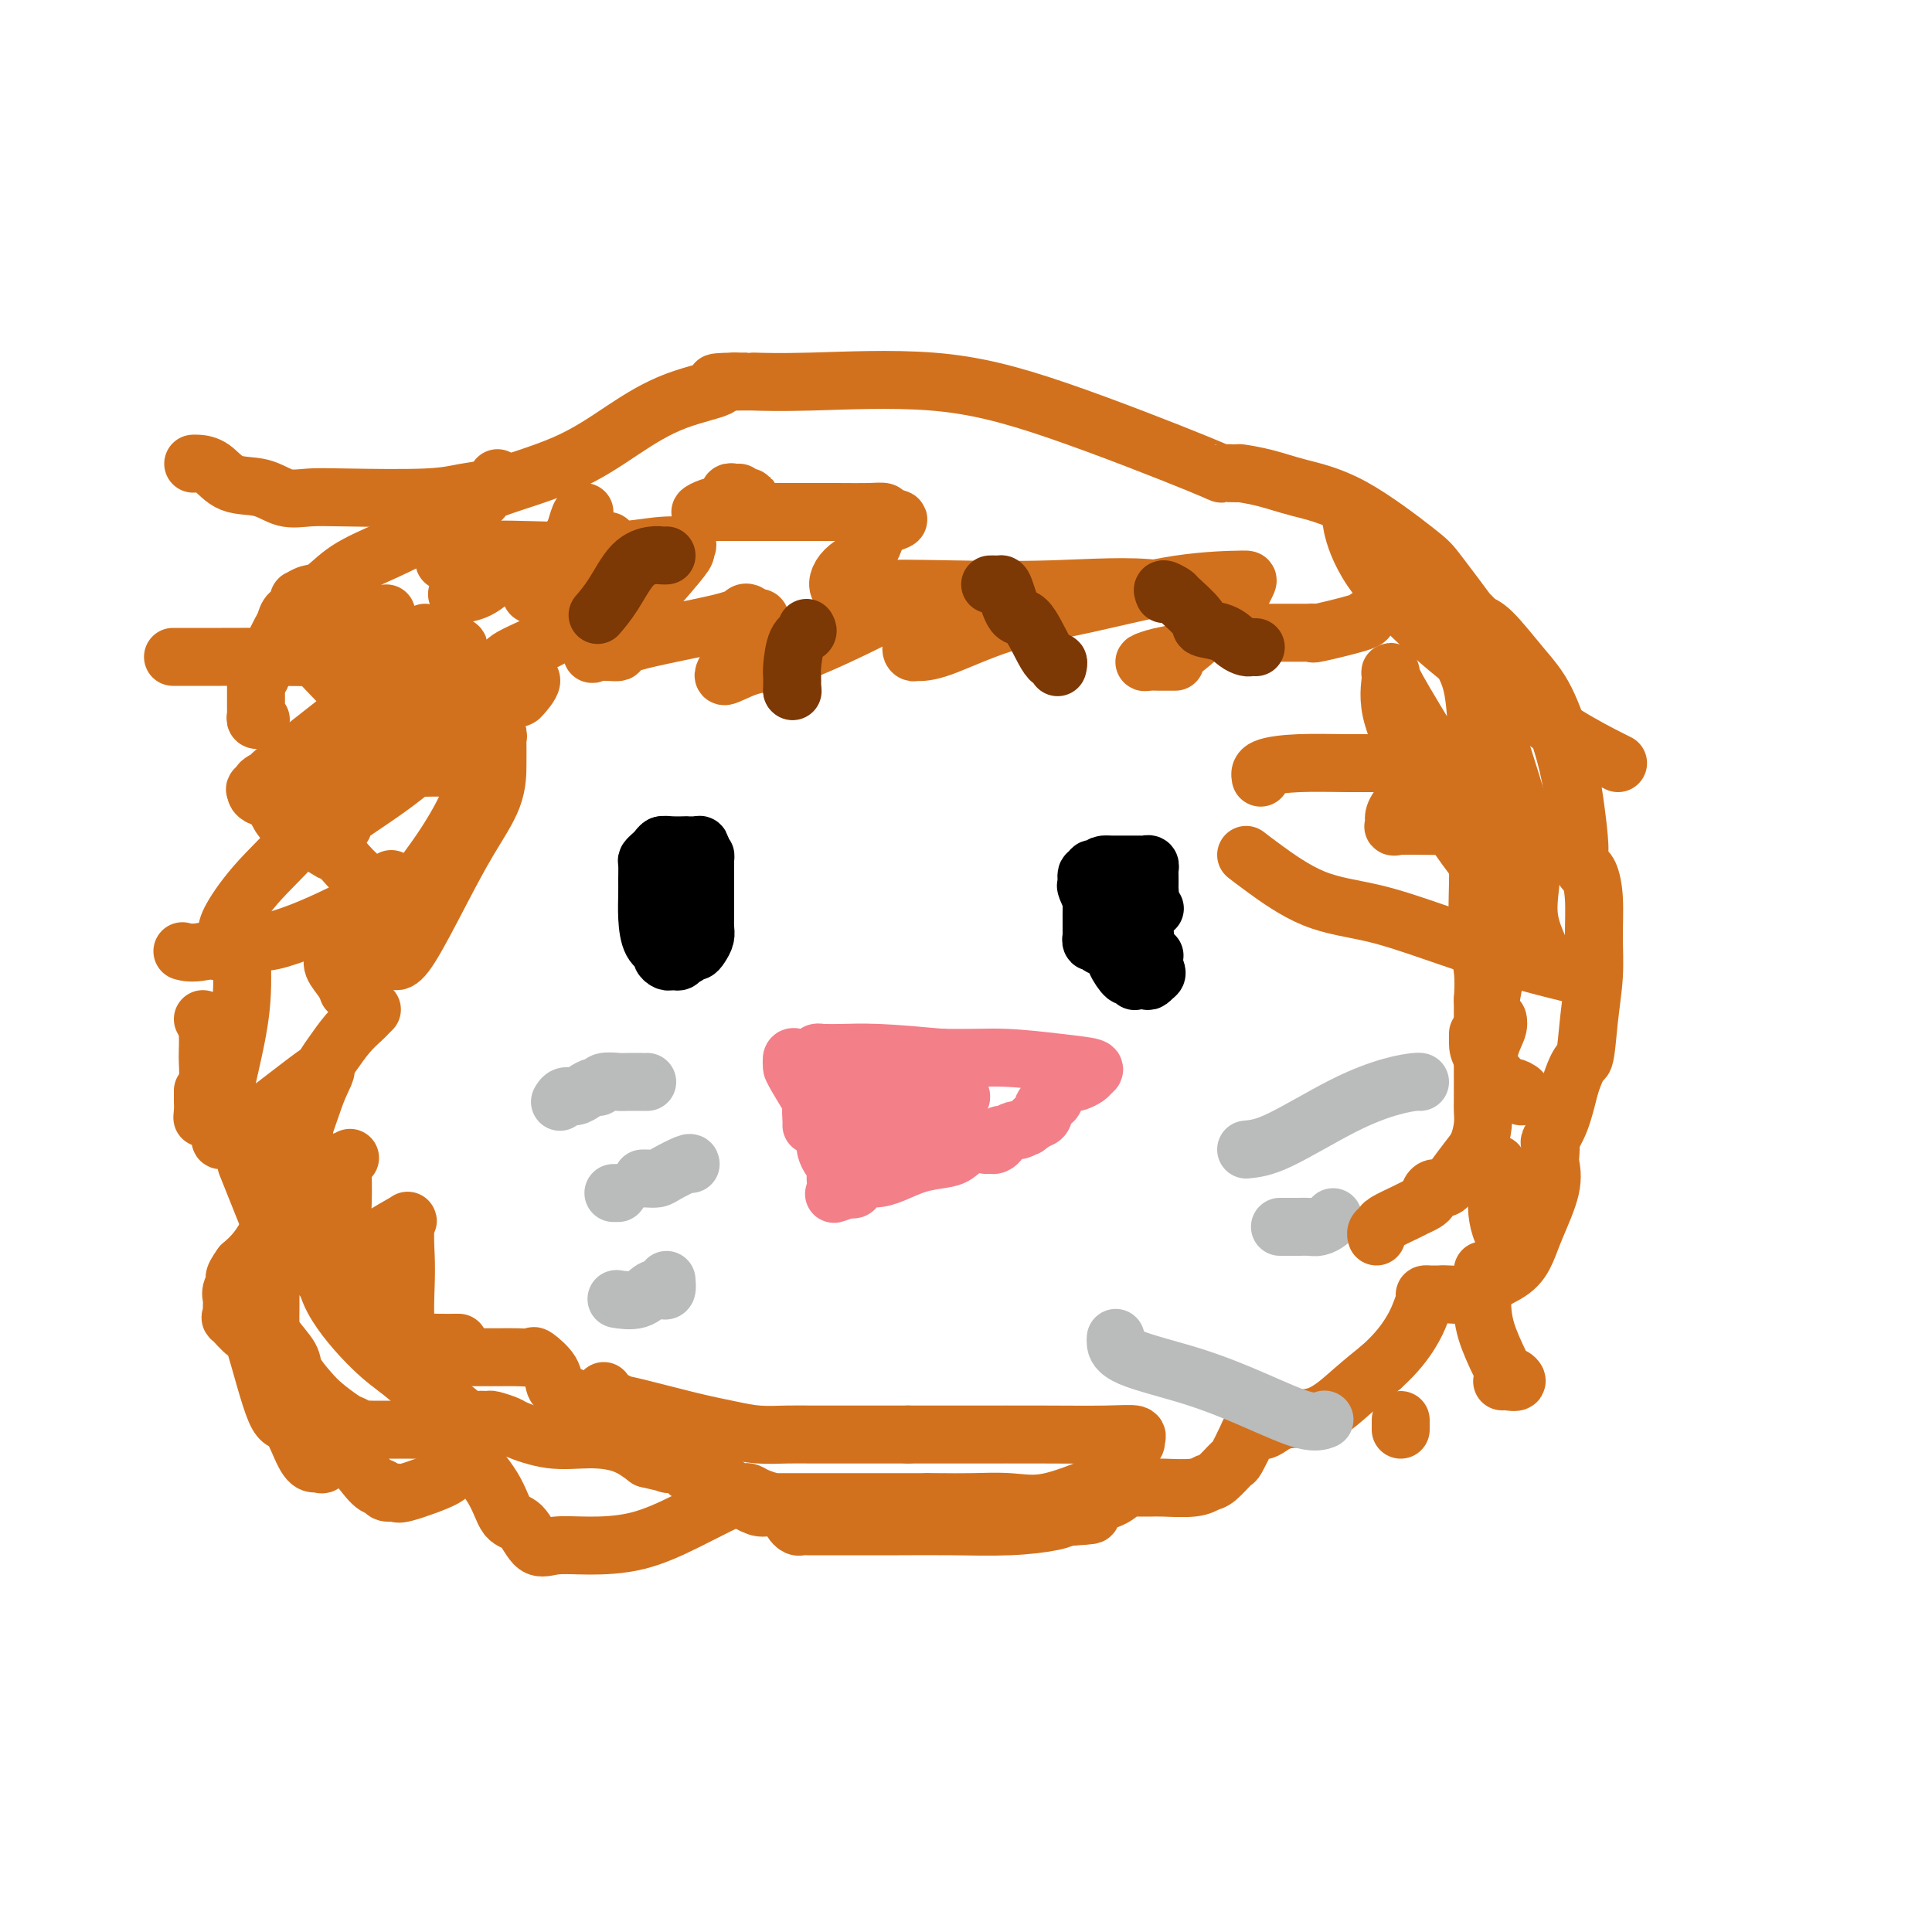 <svg viewBox='0 0 400 400' version='1.1' xmlns='http://www.w3.org/2000/svg' xmlns:xlink='http://www.w3.org/1999/xlink'><g fill='none' stroke='#D2711D' stroke-width='12' stroke-linecap='round' stroke-linejoin='round'><path d='M126,112c0.000,0.000 0.100,0.100 0.1,0.1'/><path d='M109,115c-0.417,0.000 -0.833,0.000 -1,0c-0.167,0.000 -0.083,0.000 0,0'/><path d='M104,118c-1.667,1.578 -3.333,3.156 -5,4c-1.667,0.844 -3.333,0.956 -4,1c-0.667,0.044 -0.333,0.022 0,0'/><path d='M80,127c-1.660,0.137 -3.321,0.274 -5,1c-1.679,0.726 -3.377,2.041 -5,3c-1.623,0.959 -3.169,1.560 -4,2c-0.831,0.440 -0.945,0.717 -1,1c-0.055,0.283 -0.049,0.570 0,1c0.049,0.430 0.143,1.002 0,1c-0.143,-0.002 -0.522,-0.578 1,1c1.522,1.578 4.945,5.311 7,7c2.055,1.689 2.741,1.335 4,2c1.259,0.665 3.090,2.349 4,3c0.910,0.651 0.898,0.269 1,0c0.102,-0.269 0.316,-0.426 0,0c-0.316,0.426 -1.162,1.437 -2,2c-0.838,0.563 -1.667,0.680 -3,1c-1.333,0.320 -3.170,0.842 -6,2c-2.830,1.158 -6.653,2.951 -9,4c-2.347,1.049 -3.217,1.353 -4,2c-0.783,0.647 -1.480,1.636 -2,2c-0.520,0.364 -0.863,0.104 -1,0c-0.137,-0.104 -0.069,-0.052 0,0'/><path d='M55,162c-4.144,2.213 -1.506,1.245 0,2c1.506,0.755 1.878,3.233 3,5c1.122,1.767 2.994,2.822 5,4c2.006,1.178 4.144,2.479 5,3c0.856,0.521 0.428,0.260 0,0'/><path d='M71,178c1.267,1.449 2.535,2.898 4,4c1.465,1.102 3.128,1.857 4,2c0.872,0.143 0.955,-0.324 1,0c0.045,0.324 0.054,1.441 0,2c-0.054,0.559 -0.170,0.559 0,1c0.170,0.441 0.626,1.323 0,2c-0.626,0.677 -2.335,1.151 -4,2c-1.665,0.849 -3.285,2.075 -4,3c-0.715,0.925 -0.525,1.550 -1,2c-0.475,0.450 -1.616,0.727 -2,1c-0.384,0.273 -0.012,0.543 0,1c0.012,0.457 -0.337,1.102 0,2c0.337,0.898 1.360,2.049 2,3c0.640,0.951 0.897,1.700 1,2c0.103,0.300 0.051,0.150 0,0'/><path d='M77,209c-0.378,0.371 -0.756,0.741 -1,1c-0.244,0.259 -0.354,0.406 -1,1c-0.646,0.594 -1.830,1.635 -3,3c-1.170,1.365 -2.328,3.053 -3,4c-0.672,0.947 -0.860,1.153 -2,3c-1.140,1.847 -3.233,5.333 -4,7c-0.767,1.667 -0.206,1.513 0,2c0.206,0.487 0.059,1.615 0,3c-0.059,1.385 -0.030,3.026 0,4c0.030,0.974 0.060,1.279 0,2c-0.060,0.721 -0.211,1.856 0,3c0.211,1.144 0.783,2.297 1,3c0.217,0.703 0.077,0.958 0,1c-0.077,0.042 -0.093,-0.127 -1,0c-0.907,0.127 -2.707,0.549 -4,2c-1.293,1.451 -2.079,3.929 -3,6c-0.921,2.071 -1.977,3.735 -3,5c-1.023,1.265 -2.011,2.133 -3,3'/><path d='M50,262c-2.331,3.214 -1.160,2.750 -1,3c0.160,0.250 -0.692,1.212 -1,2c-0.308,0.788 -0.072,1.400 0,2c0.072,0.600 -0.019,1.189 0,2c0.019,0.811 0.147,1.844 0,2c-0.147,0.156 -0.570,-0.566 0,0c0.570,0.566 2.134,2.421 3,3c0.866,0.579 1.034,-0.118 2,3c0.966,3.118 2.731,10.050 4,13c1.269,2.950 2.042,1.917 3,3c0.958,1.083 2.102,4.283 3,6c0.898,1.717 1.550,1.950 2,2c0.450,0.050 0.698,-0.085 1,0c0.302,0.085 0.658,0.390 1,0c0.342,-0.390 0.669,-1.476 1,-2c0.331,-0.524 0.666,-0.487 1,-1c0.334,-0.513 0.667,-1.575 1,-2c0.333,-0.425 0.667,-0.212 1,0'/><path d='M71,298c1.151,-0.364 1.028,1.227 1,2c-0.028,0.773 0.039,0.728 1,2c0.961,1.272 2.817,3.860 4,5c1.183,1.140 1.692,0.831 2,1c0.308,0.169 0.416,0.814 1,1c0.584,0.186 1.645,-0.089 2,0c0.355,0.089 0.005,0.541 2,0c1.995,-0.541 6.334,-2.076 8,-3c1.666,-0.924 0.659,-1.236 1,-2c0.341,-0.764 2.030,-1.980 3,-3c0.970,-1.020 1.222,-1.843 1,-2c-0.222,-0.157 -0.916,0.351 0,2c0.916,1.649 3.443,4.438 5,7c1.557,2.562 2.145,4.897 3,6c0.855,1.103 1.978,0.974 3,2c1.022,1.026 1.943,3.206 3,4c1.057,0.794 2.251,0.202 4,0c1.749,-0.202 4.054,-0.016 7,0c2.946,0.016 6.535,-0.140 10,-1c3.465,-0.860 6.808,-2.424 10,-4c3.192,-1.576 6.234,-3.166 8,-4c1.766,-0.834 2.257,-0.914 3,-1c0.743,-0.086 1.739,-0.177 2,0c0.261,0.177 -0.211,0.622 0,1c0.211,0.378 1.106,0.689 2,1'/><path d='M157,312c0.979,0.309 1.425,0.081 2,0c0.575,-0.081 1.279,-0.015 2,0c0.721,0.015 1.460,-0.021 2,0c0.540,0.021 0.880,0.101 1,0c0.120,-0.101 0.021,-0.381 0,0c-0.021,0.381 0.035,1.423 0,2c-0.035,0.577 -0.162,0.691 0,1c0.162,0.309 0.612,0.815 1,1c0.388,0.185 0.715,0.050 1,0c0.285,-0.050 0.529,-0.013 1,0c0.471,0.013 1.170,0.003 1,0c-0.170,-0.003 -1.207,-0.000 0,0c1.207,0.000 4.659,-0.003 8,0c3.341,0.003 6.573,0.011 10,0c3.427,-0.011 7.051,-0.042 11,0c3.949,0.042 8.223,0.155 12,0c3.777,-0.155 7.055,-0.580 9,-1c1.945,-0.420 2.556,-0.834 3,-1c0.444,-0.166 0.722,-0.083 1,0'/><path d='M222,314c8.202,-0.443 1.207,-0.549 0,-1c-1.207,-0.451 3.373,-1.245 6,-2c2.627,-0.755 3.302,-1.470 4,-2c0.698,-0.530 1.419,-0.874 2,-1c0.581,-0.126 1.023,-0.033 1,0c-0.023,0.033 -0.511,0.005 0,0c0.511,-0.005 2.022,0.012 3,0c0.978,-0.012 1.421,-0.053 3,0c1.579,0.053 4.292,0.200 6,0c1.708,-0.200 2.412,-0.746 3,-1c0.588,-0.254 1.061,-0.215 2,-1c0.939,-0.785 2.345,-2.393 3,-3c0.655,-0.607 0.559,-0.213 1,-1c0.441,-0.787 1.420,-2.754 2,-4c0.580,-1.246 0.761,-1.770 1,-2c0.239,-0.230 0.537,-0.168 1,0c0.463,0.168 1.091,0.440 2,0c0.909,-0.440 2.099,-1.592 4,-2c1.901,-0.408 4.512,-0.071 7,-1c2.488,-0.929 4.854,-3.122 7,-5c2.146,-1.878 4.073,-3.439 6,-5'/><path d='M286,283c3.266,-2.934 4.931,-5.270 6,-7c1.069,-1.730 1.543,-2.856 2,-4c0.457,-1.144 0.896,-2.306 1,-3c0.104,-0.694 -0.128,-0.918 0,-1c0.128,-0.082 0.616,-0.020 1,0c0.384,0.020 0.663,0.000 1,0c0.337,-0.000 0.734,0.020 1,0c0.266,-0.020 0.403,-0.080 2,0c1.597,0.080 4.653,0.300 6,0c1.347,-0.300 0.985,-1.121 2,-2c1.015,-0.879 3.407,-1.814 5,-3c1.593,-1.186 2.388,-2.621 3,-4c0.612,-1.379 1.040,-2.702 2,-5c0.960,-2.298 2.452,-5.569 3,-8c0.548,-2.431 0.153,-4.020 0,-5c-0.153,-0.980 -0.063,-1.351 0,-2c0.063,-0.649 0.099,-1.576 0,-2c-0.099,-0.424 -0.334,-0.345 0,-1c0.334,-0.655 1.238,-2.044 2,-4c0.762,-1.956 1.381,-4.478 2,-7'/><path d='M325,225c2.028,-6.253 2.597,-4.884 3,-6c0.403,-1.116 0.641,-4.716 1,-8c0.359,-3.284 0.838,-6.254 1,-9c0.162,-2.746 0.006,-5.270 0,-8c-0.006,-2.730 0.138,-5.666 0,-8c-0.138,-2.334 -0.558,-4.066 -1,-5c-0.442,-0.934 -0.906,-1.072 -1,-1c-0.094,0.072 0.180,0.353 0,0c-0.180,-0.353 -0.816,-1.339 -1,-2c-0.184,-0.661 0.085,-0.999 0,-3c-0.085,-2.001 -0.522,-5.667 -1,-9c-0.478,-3.333 -0.996,-6.332 -2,-10c-1.004,-3.668 -2.493,-8.005 -4,-11c-1.507,-2.995 -3.033,-4.648 -5,-7c-1.967,-2.352 -4.376,-5.402 -6,-7c-1.624,-1.598 -2.464,-1.742 -3,-2c-0.536,-0.258 -0.768,-0.629 -1,-1'/><path d='M305,128c-2.219,-2.417 -0.265,0.040 -1,-1c-0.735,-1.040 -4.158,-5.578 -6,-8c-1.842,-2.422 -2.102,-2.730 -5,-5c-2.898,-2.270 -8.433,-6.503 -13,-9c-4.567,-2.497 -8.164,-3.258 -11,-4c-2.836,-0.742 -4.909,-1.465 -7,-2c-2.091,-0.535 -4.201,-0.883 -5,-1c-0.799,-0.117 -0.288,-0.004 -1,0c-0.712,0.004 -2.646,-0.100 -3,0c-0.354,0.100 0.874,0.405 -5,-2c-5.874,-2.405 -18.850,-7.520 -29,-11c-10.150,-3.480 -17.474,-5.325 -26,-6c-8.526,-0.675 -18.254,-0.181 -25,0c-6.746,0.181 -10.508,0.049 -12,0c-1.492,-0.049 -0.712,-0.014 -1,0c-0.288,0.014 -1.644,0.007 -3,0'/><path d='M152,79c-6.618,0.117 -2.663,0.409 -3,1c-0.337,0.591 -4.965,1.482 -9,3c-4.035,1.518 -7.476,3.663 -11,6c-3.524,2.337 -7.129,4.864 -12,7c-4.871,2.136 -11.006,3.879 -14,5c-2.994,1.121 -2.845,1.621 -3,2c-0.155,0.379 -0.614,0.638 -1,1c-0.386,0.362 -0.698,0.827 -1,1c-0.302,0.173 -0.594,0.055 -1,0c-0.406,-0.055 -0.926,-0.046 -1,0c-0.074,0.046 0.297,0.128 -1,1c-1.297,0.872 -4.262,2.534 -7,4c-2.738,1.466 -5.249,2.737 -8,4c-2.751,1.263 -5.742,2.520 -8,4c-2.258,1.480 -3.782,3.184 -5,4c-1.218,0.816 -2.128,0.744 -3,1c-0.872,0.256 -1.704,0.841 -2,1c-0.296,0.159 -0.054,-0.109 0,0c0.054,0.109 -0.080,0.596 0,1c0.080,0.404 0.373,0.725 0,1c-0.373,0.275 -1.413,0.503 -2,1c-0.587,0.497 -0.721,1.263 -1,2c-0.279,0.737 -0.704,1.445 -1,2c-0.296,0.555 -0.464,0.957 -1,2c-0.536,1.043 -1.439,2.727 -2,4c-0.561,1.273 -0.781,2.137 -1,3'/><path d='M54,140c-1.155,2.190 -1.041,1.164 -1,1c0.041,-0.164 0.011,0.533 0,1c-0.011,0.467 -0.003,0.702 0,1c0.003,0.298 0.001,0.657 0,1c-0.001,0.343 -0.001,0.670 0,1c0.001,0.330 0.004,0.663 0,1c-0.004,0.337 -0.015,0.679 0,1c0.015,0.321 0.056,0.622 0,1c-0.056,0.378 -0.207,0.832 0,1c0.207,0.168 0.774,0.048 1,0c0.226,-0.048 0.113,-0.024 0,0'/></g>
<g fill='none' stroke='#000000' stroke-width='12' stroke-linecap='round' stroke-linejoin='round'><path d='M137,175c-0.016,0.778 -0.033,1.556 0,2c0.033,0.444 0.114,0.553 0,1c-0.114,0.447 -0.424,1.230 0,2c0.424,0.770 1.581,1.527 2,2c0.419,0.473 0.101,0.663 0,1c-0.101,0.337 0.015,0.822 0,1c-0.015,0.178 -0.163,0.048 0,0c0.163,-0.048 0.635,-0.013 1,0c0.365,0.013 0.624,0.003 1,0c0.376,-0.003 0.870,0.001 1,0c0.130,-0.001 -0.105,-0.006 0,0c0.105,0.006 0.550,0.024 1,0c0.450,-0.024 0.904,-0.089 1,0c0.096,0.089 -0.166,0.332 0,0c0.166,-0.332 0.762,-1.238 1,-2c0.238,-0.762 0.119,-1.381 0,-2'/><path d='M145,180c0.621,-1.254 0.172,-2.389 0,-3c-0.172,-0.611 -0.068,-0.700 0,-1c0.068,-0.300 0.100,-0.812 0,-1c-0.100,-0.188 -0.331,-0.051 -1,0c-0.669,0.051 -1.776,0.017 -2,0c-0.224,-0.017 0.435,-0.016 0,0c-0.435,0.016 -1.963,0.046 -3,0c-1.037,-0.046 -1.584,-0.169 -2,0c-0.416,0.169 -0.700,0.629 -1,1c-0.300,0.371 -0.616,0.653 -1,1c-0.384,0.347 -0.835,0.759 -1,1c-0.165,0.241 -0.042,0.313 0,1c0.042,0.687 0.005,1.991 0,3c-0.005,1.009 0.022,1.723 0,3c-0.022,1.277 -0.094,3.116 0,5c0.094,1.884 0.354,3.811 1,5c0.646,1.189 1.679,1.639 2,2c0.321,0.361 -0.069,0.633 0,1c0.069,0.367 0.595,0.830 1,1c0.405,0.170 0.687,0.049 1,0c0.313,-0.049 0.656,-0.024 1,0'/><path d='M140,199c0.952,0.375 0.832,-0.686 1,-1c0.168,-0.314 0.623,0.120 1,0c0.377,-0.120 0.675,-0.794 1,-1c0.325,-0.206 0.675,0.055 1,0c0.325,-0.055 0.623,-0.428 1,-1c0.377,-0.572 0.833,-1.344 1,-2c0.167,-0.656 0.045,-1.198 0,-2c-0.045,-0.802 -0.011,-1.865 0,-3c0.011,-1.135 0.001,-2.343 0,-4c-0.001,-1.657 0.008,-3.764 0,-5c-0.008,-1.236 -0.031,-1.601 0,-2c0.031,-0.399 0.117,-0.832 0,-1c-0.117,-0.168 -0.438,-0.072 -1,0c-0.562,0.072 -1.365,0.121 -2,0c-0.635,-0.121 -1.102,-0.411 -2,0c-0.898,0.411 -2.227,1.522 -3,2c-0.773,0.478 -0.991,0.324 -1,1c-0.009,0.676 0.190,2.182 0,3c-0.190,0.818 -0.769,0.948 -1,1c-0.231,0.052 -0.116,0.026 0,0'/><path d='M235,183c0.203,-0.422 0.407,-0.845 0,-1c-0.407,-0.155 -1.423,-0.043 -2,0c-0.577,0.043 -0.714,0.015 -1,0c-0.286,-0.015 -0.722,-0.019 -1,0c-0.278,0.019 -0.399,0.062 -1,0c-0.601,-0.062 -1.681,-0.228 -2,0c-0.319,0.228 0.125,0.850 0,1c-0.125,0.150 -0.818,-0.173 -1,0c-0.182,0.173 0.147,0.842 0,1c-0.147,0.158 -0.772,-0.195 -1,0c-0.228,0.195 -0.061,0.939 0,2c0.061,1.061 0.016,2.439 0,3c-0.016,0.561 -0.004,0.305 0,1c0.004,0.695 0.001,2.341 0,3c-0.001,0.659 -0.001,0.329 0,0'/><path d='M226,193c0.015,1.553 0.053,0.937 0,1c-0.053,0.063 -0.197,0.805 0,1c0.197,0.195 0.734,-0.158 1,0c0.266,0.158 0.261,0.827 1,1c0.739,0.173 2.223,-0.150 3,0c0.777,0.150 0.847,0.772 1,1c0.153,0.228 0.387,0.061 1,0c0.613,-0.061 1.604,-0.018 2,0c0.396,0.018 0.198,0.009 0,0'/><path d='M235,197c0.312,-0.348 0.623,-0.695 1,-1c0.377,-0.305 0.819,-0.567 1,-1c0.181,-0.433 0.101,-1.038 0,-2c-0.101,-0.962 -0.223,-2.283 0,-3c0.223,-0.717 0.792,-0.832 1,-2c0.208,-1.168 0.057,-3.388 0,-4c-0.057,-0.612 -0.018,0.386 0,0c0.018,-0.386 0.017,-2.156 0,-3c-0.017,-0.844 -0.050,-0.762 0,-1c0.050,-0.238 0.184,-0.796 0,-1c-0.184,-0.204 -0.684,-0.055 -1,0c-0.316,0.055 -0.448,0.015 -1,0c-0.552,-0.015 -1.524,-0.004 -2,0c-0.476,0.004 -0.456,0.001 -1,0c-0.544,-0.001 -1.651,-0.000 -2,0c-0.349,0.000 0.060,0.000 0,0c-0.060,-0.000 -0.589,-0.000 -1,0c-0.411,0.000 -0.706,0.000 -1,0'/><path d='M229,179c-1.576,-0.088 -1.015,0.692 -1,1c0.015,0.308 -0.517,0.143 -1,0c-0.483,-0.143 -0.916,-0.263 -1,0c-0.084,0.263 0.181,0.909 0,1c-0.181,0.091 -0.807,-0.373 -1,0c-0.193,0.373 0.046,1.584 0,2c-0.046,0.416 -0.378,0.039 0,1c0.378,0.961 1.467,3.260 2,5c0.533,1.740 0.510,2.920 1,4c0.490,1.080 1.495,2.058 2,3c0.505,0.942 0.512,1.846 1,3c0.488,1.154 1.458,2.558 2,3c0.542,0.442 0.656,-0.077 1,0c0.344,0.077 0.919,0.749 1,1c0.081,0.251 -0.332,0.081 0,0c0.332,-0.081 1.409,-0.073 2,0c0.591,0.073 0.698,0.212 1,0c0.302,-0.212 0.801,-0.775 1,-1c0.199,-0.225 0.100,-0.113 0,0'/><path d='M239,202c0.929,-0.333 0.250,-1.167 0,-2c-0.250,-0.833 -0.071,-1.667 0,-2c0.071,-0.333 0.036,-0.167 0,0'/><path d='M239,188c0.000,0.000 0.100,0.100 0.1,0.1'/></g>
<g fill='none' stroke='#F37F89' stroke-width='12' stroke-linecap='round' stroke-linejoin='round'><path d='M168,233c0.022,-0.077 0.044,-0.154 0,-1c-0.044,-0.846 -0.156,-2.462 0,-3c0.156,-0.538 0.578,0.000 0,-1c-0.578,-1.000 -2.156,-3.538 -3,-5c-0.844,-1.462 -0.956,-1.846 -1,-2c-0.044,-0.154 -0.022,-0.077 0,0'/><path d='M164,221c-0.089,-0.845 -0.177,-1.691 0,-2c0.177,-0.309 0.621,-0.082 1,0c0.379,0.082 0.693,0.018 1,0c0.307,-0.018 0.607,0.009 1,0c0.393,-0.009 0.878,-0.055 1,0c0.122,0.055 -0.119,0.211 0,0c0.119,-0.211 0.598,-0.789 1,-1c0.402,-0.211 0.726,-0.054 1,0c0.274,0.054 0.496,0.004 1,0c0.504,-0.004 1.290,0.037 3,0c1.710,-0.037 4.346,-0.154 8,0c3.654,0.154 8.327,0.577 13,1'/><path d='M195,219c6.412,0.107 9.443,-0.126 13,0c3.557,0.126 7.640,0.612 11,1c3.360,0.388 5.997,0.679 7,1c1.003,0.321 0.371,0.674 0,1c-0.371,0.326 -0.481,0.627 -1,1c-0.519,0.373 -1.449,0.820 -2,1c-0.551,0.180 -0.725,0.095 -1,0c-0.275,-0.095 -0.652,-0.198 -1,0c-0.348,0.198 -0.666,0.698 -1,1c-0.334,0.302 -0.682,0.405 -1,1c-0.318,0.595 -0.606,1.683 -1,2c-0.394,0.317 -0.896,-0.136 -1,0c-0.104,0.136 0.189,0.861 0,1c-0.189,0.139 -0.858,-0.309 -1,0c-0.142,0.309 0.245,1.374 0,2c-0.245,0.626 -1.123,0.813 -2,1'/><path d='M214,232c-2.113,1.946 -1.397,1.310 -1,1c0.397,-0.310 0.475,-0.293 0,0c-0.475,0.293 -1.504,0.862 -2,1c-0.496,0.138 -0.458,-0.157 -1,0c-0.542,0.157 -1.665,0.764 -2,1c-0.335,0.236 0.118,0.102 0,0c-0.118,-0.102 -0.807,-0.171 -1,0c-0.193,0.171 0.108,0.582 0,1c-0.108,0.418 -0.626,0.842 -1,1c-0.374,0.158 -0.603,0.049 -1,0c-0.397,-0.049 -0.961,-0.038 -1,0c-0.039,0.038 0.448,0.103 0,0c-0.448,-0.103 -1.831,-0.375 -3,0c-1.169,0.375 -2.126,1.397 -3,2c-0.874,0.603 -1.667,0.786 -3,1c-1.333,0.214 -3.208,0.457 -5,1c-1.792,0.543 -3.502,1.386 -5,2c-1.498,0.614 -2.783,1.000 -4,1c-1.217,0.000 -2.366,-0.385 -3,0c-0.634,0.385 -0.753,1.538 -1,2c-0.247,0.462 -0.624,0.231 -1,0'/><path d='M176,246c-6.062,2.223 -2.215,0.779 -1,0c1.215,-0.779 -0.200,-0.895 -1,-1c-0.800,-0.105 -0.985,-0.199 -1,-1c-0.015,-0.801 0.140,-2.309 0,-3c-0.140,-0.691 -0.573,-0.567 -1,-1c-0.427,-0.433 -0.846,-1.425 -1,-2c-0.154,-0.575 -0.041,-0.733 0,-1c0.041,-0.267 0.011,-0.645 0,-1c-0.011,-0.355 -0.003,-0.689 0,-1c0.003,-0.311 0.000,-0.599 0,-1c-0.000,-0.401 0.002,-0.916 0,-1c-0.002,-0.084 -0.007,0.262 0,0c0.007,-0.262 0.028,-1.132 0,-2c-0.028,-0.868 -0.104,-1.735 0,-2c0.104,-0.265 0.390,0.073 1,0c0.610,-0.073 1.546,-0.555 2,-1c0.454,-0.445 0.425,-0.851 1,-1c0.575,-0.149 1.752,-0.040 2,0c0.248,0.040 -0.433,0.011 0,0c0.433,-0.011 1.981,-0.003 3,0c1.019,0.003 1.510,0.002 2,0'/><path d='M182,227c2.366,-0.619 2.782,-0.166 3,0c0.218,0.166 0.239,0.044 1,0c0.761,-0.044 2.263,-0.012 3,0c0.737,0.012 0.708,0.003 1,0c0.292,-0.003 0.903,-0.001 1,0c0.097,0.001 -0.322,0.000 0,0c0.322,-0.000 1.385,-0.000 2,0c0.615,0.000 0.781,0.000 1,0c0.219,-0.000 0.491,-0.000 1,0c0.509,0.000 1.254,0.000 2,0'/><path d='M197,227c2.474,0.016 1.157,0.057 1,0c-0.157,-0.057 0.844,-0.211 1,0c0.156,0.211 -0.532,0.789 -1,1c-0.468,0.211 -0.716,0.056 -1,0c-0.284,-0.056 -0.605,-0.012 -1,0c-0.395,0.012 -0.866,-0.008 -1,0c-0.134,0.008 0.067,0.043 0,0c-0.067,-0.043 -0.403,-0.166 -1,0c-0.597,0.166 -1.456,0.619 -2,1c-0.544,0.381 -0.772,0.691 -1,1'/><path d='M191,230c-0.890,0.477 -0.117,0.170 0,0c0.117,-0.170 -0.424,-0.203 -1,0c-0.576,0.203 -1.188,0.643 -2,1c-0.812,0.357 -1.824,0.632 -2,1c-0.176,0.368 0.484,0.831 0,1c-0.484,0.169 -2.112,0.045 -3,0c-0.888,-0.045 -1.035,-0.012 -1,0c0.035,0.012 0.251,0.003 0,0c-0.251,-0.003 -0.969,-0.000 -1,0c-0.031,0.000 0.624,-0.003 1,0c0.376,0.003 0.471,0.011 1,0c0.529,-0.011 1.490,-0.041 2,0c0.510,0.041 0.568,0.152 1,0c0.432,-0.152 1.240,-0.566 2,-1c0.760,-0.434 1.474,-0.886 2,-1c0.526,-0.114 0.865,0.110 1,0c0.135,-0.110 0.068,-0.555 0,-1'/></g>
<g fill='none' stroke='#BABBBB' stroke-width='12' stroke-linecap='round' stroke-linejoin='round'><path d='M258,238c1.751,-0.166 3.503,-0.332 7,-2c3.497,-1.668 8.741,-4.839 13,-7c4.259,-2.161 7.533,-3.311 10,-4c2.467,-0.689 4.126,-0.916 5,-1c0.874,-0.084 0.964,-0.024 1,0c0.036,0.024 0.018,0.012 0,0'/><path d='M265,254c0.749,0.000 1.499,0.001 2,0c0.501,-0.001 0.754,-0.003 1,0c0.246,0.003 0.486,0.011 1,0c0.514,-0.011 1.301,-0.042 2,0c0.699,0.042 1.311,0.155 2,0c0.689,-0.155 1.455,-0.580 2,-1c0.545,-0.420 0.870,-0.834 1,-1c0.130,-0.166 0.065,-0.083 0,0'/><path d='M231,277c-0.031,0.172 -0.063,0.345 0,1c0.063,0.655 0.220,1.794 3,3c2.780,1.206 8.181,2.481 13,4c4.819,1.519 9.055,3.284 13,5c3.945,1.716 7.601,3.385 10,4c2.399,0.615 3.543,0.176 4,0c0.457,-0.176 0.229,-0.088 0,0'/><path d='M134,224c-0.503,-0.001 -1.007,-0.001 -1,0c0.007,0.001 0.524,0.004 0,0c-0.524,-0.004 -2.090,-0.016 -3,0c-0.910,0.016 -1.164,0.060 -2,0c-0.836,-0.060 -2.254,-0.222 -3,0c-0.746,0.222 -0.819,0.829 -1,1c-0.181,0.171 -0.469,-0.094 -1,0c-0.531,0.094 -1.305,0.547 -2,1c-0.695,0.453 -1.310,0.905 -2,1c-0.690,0.095 -1.455,-0.167 -2,0c-0.545,0.167 -0.870,0.762 -1,1c-0.130,0.238 -0.065,0.119 0,0'/><path d='M143,241c-0.016,-0.196 -0.032,-0.392 -1,0c-0.968,0.392 -2.886,1.373 -4,2c-1.114,0.627 -1.422,0.900 -2,1c-0.578,0.100 -1.425,0.027 -2,0c-0.575,-0.027 -0.879,-0.008 -1,0c-0.121,0.008 -0.061,0.004 0,0'/><path d='M128,247c-0.417,0.000 -0.833,0.000 -1,0c-0.167,0.000 -0.083,0.000 0,0'/><path d='M138,265c0.068,0.829 0.136,1.658 0,2c-0.136,0.342 -0.478,0.197 -1,0c-0.522,-0.197 -1.226,-0.445 -2,0c-0.774,0.445 -1.620,1.583 -3,2c-1.380,0.417 -3.295,0.112 -4,0c-0.705,-0.112 -0.202,-0.032 0,0c0.202,0.032 0.101,0.016 0,0'/></g>
<g fill='none' stroke='#D2711D' stroke-width='12' stroke-linecap='round' stroke-linejoin='round'><path d='M128,114c0.103,-0.016 0.206,-0.033 -2,0c-2.206,0.033 -6.721,0.114 -12,0c-5.279,-0.114 -11.322,-0.423 -15,0c-3.678,0.423 -4.992,1.577 -6,2c-1.008,0.423 -1.710,0.114 0,0c1.710,-0.114 5.833,-0.031 9,0c3.167,0.031 5.378,0.012 9,0c3.622,-0.012 8.653,-0.016 12,0c3.347,0.016 5.009,0.053 6,0c0.991,-0.053 1.310,-0.197 1,0c-0.310,0.197 -1.250,0.736 -2,1c-0.750,0.264 -1.310,0.253 -4,1c-2.690,0.747 -7.509,2.253 -10,3c-2.491,0.747 -2.652,0.736 -3,1c-0.348,0.264 -0.881,0.803 -1,1c-0.119,0.197 0.175,0.053 1,0c0.825,-0.053 2.180,-0.014 4,0c1.820,0.014 4.105,0.004 6,0c1.895,-0.004 3.398,-0.001 4,0c0.602,0.001 0.301,0.001 0,0'/><path d='M125,123c2.268,0.317 0.938,0.610 -1,2c-1.938,1.390 -4.485,3.879 -8,6c-3.515,2.121 -7.997,3.875 -10,5c-2.003,1.125 -1.527,1.622 -2,2c-0.473,0.378 -1.897,0.638 -2,1c-0.103,0.362 1.114,0.826 2,1c0.886,0.174 1.442,0.058 2,0c0.558,-0.058 1.119,-0.057 2,0c0.881,0.057 2.084,0.170 2,1c-0.084,0.830 -1.453,2.376 -2,3c-0.547,0.624 -0.271,0.325 -2,1c-1.729,0.675 -5.464,2.324 -9,4c-3.536,1.676 -6.872,3.377 -9,5c-2.128,1.623 -3.047,3.166 -4,4c-0.953,0.834 -1.940,0.958 -2,1c-0.060,0.042 0.807,0.000 1,0c0.193,-0.000 -0.288,0.040 2,0c2.288,-0.040 7.345,-0.160 10,0c2.655,0.160 2.909,0.600 3,1c0.091,0.400 0.019,0.759 0,1c-0.019,0.241 0.016,0.364 0,1c-0.016,0.636 -0.081,1.787 -1,4c-0.919,2.213 -2.691,5.490 -5,9c-2.309,3.510 -5.154,7.255 -8,11'/><path d='M84,186c-3.435,5.495 -5.023,6.231 -6,7c-0.977,0.769 -1.345,1.571 -1,2c0.345,0.429 1.402,0.483 2,0c0.598,-0.483 0.737,-1.505 2,-3c1.263,-1.495 3.652,-3.465 5,-5c1.348,-1.535 1.657,-2.637 2,-3c0.343,-0.363 0.721,0.012 1,0c0.279,-0.012 0.460,-0.412 0,1c-0.460,1.412 -1.559,4.637 -3,7c-1.441,2.363 -3.223,3.864 -4,5c-0.777,1.136 -0.548,1.906 0,2c0.548,0.094 1.415,-0.487 3,-3c1.585,-2.513 3.889,-6.957 6,-11c2.111,-4.043 4.029,-7.685 6,-11c1.971,-3.315 3.993,-6.304 5,-9c1.007,-2.696 0.997,-5.101 1,-7c0.003,-1.899 0.017,-3.294 0,-4c-0.017,-0.706 -0.065,-0.724 0,-1c0.065,-0.276 0.242,-0.811 0,-1c-0.242,-0.189 -0.903,-0.034 -1,0c-0.097,0.034 0.369,-0.054 -1,0c-1.369,0.054 -4.573,0.252 -8,2c-3.427,1.748 -7.076,5.048 -11,8c-3.924,2.952 -8.121,5.558 -10,7c-1.879,1.442 -1.439,1.721 -1,2'/><path d='M71,171c-3.475,2.579 -1.162,0.527 1,-2c2.162,-2.527 4.173,-5.527 7,-9c2.827,-3.473 6.471,-7.417 9,-11c2.529,-3.583 3.943,-6.805 5,-9c1.057,-2.195 1.757,-3.365 2,-4c0.243,-0.635 0.030,-0.737 0,-1c-0.030,-0.263 0.122,-0.689 0,-1c-0.122,-0.311 -0.517,-0.508 -2,0c-1.483,0.508 -4.055,1.722 -5,2c-0.945,0.278 -0.262,-0.382 -6,4c-5.738,4.382 -17.896,13.804 -23,18c-5.104,4.196 -3.154,3.167 -3,3c0.154,-0.167 -1.488,0.529 -2,1c-0.512,0.471 0.107,0.718 0,1c-0.107,0.282 -0.940,0.600 -1,1c-0.060,0.400 0.654,0.881 1,1c0.346,0.119 0.325,-0.124 3,-1c2.675,-0.876 8.048,-2.384 12,-4c3.952,-1.616 6.485,-3.338 8,-4c1.515,-0.662 2.014,-0.263 1,0c-1.014,0.263 -3.540,0.389 -6,3c-2.460,2.611 -4.855,7.708 -8,12c-3.145,4.292 -7.039,7.779 -10,11c-2.961,3.221 -4.990,6.175 -6,8c-1.010,1.825 -1.003,2.521 -1,3c0.003,0.479 0.001,0.739 0,1'/><path d='M47,194c-4.248,5.915 0.131,1.704 2,0c1.869,-1.704 1.227,-0.901 1,0c-0.227,0.901 -0.041,1.899 0,2c0.041,0.101 -0.065,-0.697 0,1c0.065,1.697 0.301,5.887 0,10c-0.301,4.113 -1.138,8.148 -2,12c-0.862,3.852 -1.748,7.521 -2,10c-0.252,2.479 0.131,3.768 0,5c-0.131,1.232 -0.776,2.407 0,2c0.776,-0.407 2.972,-2.398 4,-3c1.028,-0.602 0.888,0.183 4,-2c3.112,-2.183 9.475,-7.335 12,-9c2.525,-1.665 1.213,0.156 0,3c-1.213,2.844 -2.325,6.711 -4,11c-1.675,4.289 -3.912,9.001 -5,11c-1.088,1.999 -1.025,1.285 -1,1c0.025,-0.285 0.013,-0.143 0,0'/><path d='M56,250c-0.273,-0.121 -0.546,-0.243 0,0c0.546,0.243 1.912,0.850 5,-1c3.088,-1.850 7.898,-6.156 10,-8c2.102,-1.844 1.495,-1.227 1,-1c-0.495,0.227 -0.878,0.063 -1,1c-0.122,0.937 0.018,2.973 0,6c-0.018,3.027 -0.192,7.044 -1,10c-0.808,2.956 -2.249,4.850 -3,6c-0.751,1.150 -0.813,1.555 0,1c0.813,-0.555 2.501,-2.069 4,-3c1.499,-0.931 2.808,-1.278 4,-2c1.192,-0.722 2.267,-1.817 4,-3c1.733,-1.183 4.124,-2.452 5,-3c0.876,-0.548 0.239,-0.374 0,1c-0.239,1.374 -0.079,3.948 0,6c0.079,2.052 0.076,3.583 0,6c-0.076,2.417 -0.224,5.719 0,8c0.224,2.281 0.820,3.539 1,4c0.180,0.461 -0.057,0.123 1,0c1.057,-0.123 3.407,-0.033 5,0c1.593,0.033 2.429,0.009 3,0c0.571,-0.009 0.877,-0.003 1,0c0.123,0.003 0.061,0.001 0,0'/><path d='M97,281c-0.582,-0.001 -1.164,-0.003 0,0c1.164,0.003 4.074,0.009 6,0c1.926,-0.009 2.868,-0.035 4,0c1.132,0.035 2.454,0.131 3,0c0.546,-0.131 0.315,-0.487 1,0c0.685,0.487 2.284,1.818 3,3c0.716,1.182 0.548,2.215 1,3c0.452,0.785 1.522,1.324 3,2c1.478,0.676 3.363,1.491 4,2c0.637,0.509 0.027,0.711 0,1c-0.027,0.289 0.529,0.665 1,1c0.471,0.335 0.858,0.629 1,1c0.142,0.371 0.041,0.820 0,1c-0.041,0.180 -0.020,0.090 0,0'/><path d='M121,106c-0.339,0.127 -0.678,0.254 -1,1c-0.322,0.746 -0.628,2.110 -1,3c-0.372,0.890 -0.810,1.307 -1,2c-0.190,0.693 -0.130,1.664 0,2c0.130,0.336 0.332,0.037 2,0c1.668,-0.037 4.801,0.189 8,0c3.199,-0.189 6.463,-0.793 9,-1c2.537,-0.207 4.345,-0.019 5,0c0.655,0.019 0.155,-0.132 0,0c-0.155,0.132 0.035,0.548 0,1c-0.035,0.452 -0.293,0.940 -2,3c-1.707,2.060 -4.861,5.691 -7,8c-2.139,2.309 -3.262,3.294 -5,5c-1.738,1.706 -4.091,4.132 -5,5c-0.909,0.868 -0.374,0.176 1,0c1.374,-0.176 3.587,0.162 4,0c0.413,-0.162 -0.975,-0.825 3,-2c3.975,-1.175 13.313,-2.861 18,-4c4.687,-1.139 4.723,-1.730 5,-2c0.277,-0.270 0.793,-0.220 1,0c0.207,0.220 0.103,0.610 0,1'/><path d='M155,128c4.874,-0.711 1.058,1.012 -1,3c-2.058,1.988 -2.360,4.243 -3,6c-0.640,1.757 -1.618,3.017 -1,3c0.618,-0.017 2.834,-1.311 5,-2c2.166,-0.689 4.283,-0.772 8,-2c3.717,-1.228 9.035,-3.599 14,-6c4.965,-2.401 9.578,-4.830 12,-6c2.422,-1.170 2.652,-1.081 3,-1c0.348,0.081 0.815,0.155 1,0c0.185,-0.155 0.089,-0.539 0,0c-0.089,0.539 -0.172,2.001 -1,4c-0.828,1.999 -2.400,4.534 -3,6c-0.600,1.466 -0.229,1.864 0,2c0.229,0.136 0.315,0.012 1,0c0.685,-0.012 1.969,0.088 5,-1c3.031,-1.088 7.809,-3.363 13,-5c5.191,-1.637 10.796,-2.635 17,-4c6.204,-1.365 13.009,-3.097 19,-4c5.991,-0.903 11.169,-0.976 13,-1c1.831,-0.024 0.317,0.002 0,0c-0.317,-0.002 0.565,-0.031 1,0c0.435,0.031 0.425,0.124 0,1c-0.425,0.876 -1.264,2.536 -2,4c-0.736,1.464 -1.368,2.732 -2,4'/><path d='M254,129c-0.740,1.614 -1.088,1.151 -1,1c0.088,-0.151 0.614,0.012 1,0c0.386,-0.012 0.633,-0.199 1,0c0.367,0.199 0.855,0.785 1,1c0.145,0.215 -0.052,0.057 1,0c1.052,-0.057 3.352,-0.015 5,0c1.648,0.015 2.642,0.004 4,0c1.358,-0.004 3.078,0.001 4,0c0.922,-0.001 1.046,-0.007 1,0c-0.046,0.007 -0.261,0.026 0,0c0.261,-0.026 0.998,-0.098 1,0c0.002,0.098 -0.731,0.367 1,0c1.731,-0.367 5.928,-1.368 8,-2c2.072,-0.632 2.021,-0.895 2,-1c-0.021,-0.105 -0.010,-0.053 0,0'/><path d='M153,102c-0.314,0.030 -0.628,0.061 -1,0c-0.372,-0.061 -0.800,-0.213 -1,0c-0.200,0.213 -0.170,0.792 0,1c0.170,0.208 0.481,0.044 1,0c0.519,-0.044 1.245,0.030 2,0c0.755,-0.030 1.540,-0.166 1,0c-0.540,0.166 -2.405,0.633 -4,1c-1.595,0.367 -2.922,0.634 -4,1c-1.078,0.366 -1.908,0.830 -2,1c-0.092,0.170 0.553,0.045 1,0c0.447,-0.045 0.696,-0.012 1,0c0.304,0.012 0.663,0.002 3,0c2.337,-0.002 6.651,0.002 11,0c4.349,-0.002 8.733,-0.011 12,0c3.267,0.011 5.418,0.041 7,0c1.582,-0.041 2.595,-0.155 3,0c0.405,0.155 0.203,0.577 0,1'/><path d='M183,107c5.679,0.507 1.877,0.773 0,2c-1.877,1.227 -1.830,3.414 -3,5c-1.170,1.586 -3.557,2.570 -5,4c-1.443,1.430 -1.943,3.307 -1,4c0.943,0.693 3.328,0.201 7,0c3.672,-0.201 8.632,-0.111 15,0c6.368,0.111 14.146,0.242 22,0c7.854,-0.242 15.785,-0.857 22,0c6.215,0.857 10.715,3.185 13,4c2.285,0.815 2.355,0.117 1,1c-1.355,0.883 -4.136,3.347 -6,5c-1.864,1.653 -2.810,2.496 -4,3c-1.190,0.504 -2.623,0.671 -4,1c-1.377,0.329 -2.698,0.820 -3,1c-0.302,0.180 0.414,0.048 1,0c0.586,-0.048 1.042,-0.013 2,0c0.958,0.013 2.416,0.004 3,0c0.584,-0.004 0.292,-0.002 0,0'/></g>
<g fill='none' stroke='#7C3805' stroke-width='12' stroke-linecap='round' stroke-linejoin='round'><path d='M138,115c-0.291,0.021 -0.583,0.041 -1,0c-0.417,-0.041 -0.960,-0.144 -2,0c-1.040,0.144 -2.578,0.533 -4,2c-1.422,1.467 -2.729,4.010 -4,6c-1.271,1.990 -2.506,3.426 -3,4c-0.494,0.574 -0.247,0.287 0,0'/><path d='M167,130c0.196,0.335 0.392,0.671 0,1c-0.392,0.329 -1.373,0.652 -2,2c-0.627,1.348 -0.900,3.720 -1,5c-0.100,1.280 -0.027,1.467 0,2c0.027,0.533 0.007,1.413 0,2c-0.007,0.587 -0.002,0.882 0,1c0.002,0.118 0.001,0.059 0,0'/><path d='M164,143c0.000,0.000 0.100,0.100 0.1,0.1'/><path d='M205,121c0.328,-0.010 0.656,-0.020 1,0c0.344,0.020 0.704,0.069 1,0c0.296,-0.069 0.528,-0.258 1,1c0.472,1.258 1.184,3.963 2,5c0.816,1.037 1.735,0.408 3,2c1.265,1.592 2.875,5.406 4,7c1.125,1.594 1.764,0.968 2,1c0.236,0.032 0.067,0.724 0,1c-0.067,0.276 -0.034,0.138 0,0'/><path d='M241,123c-0.228,-0.534 -0.457,-1.068 0,-1c0.457,0.068 1.599,0.738 2,1c0.401,0.262 0.061,0.115 1,1c0.939,0.885 3.159,2.801 4,4c0.841,1.199 0.305,1.680 1,2c0.695,0.320 2.621,0.478 4,1c1.379,0.522 2.212,1.408 3,2c0.788,0.592 1.531,0.891 2,1c0.469,0.109 0.665,0.029 1,0c0.335,-0.029 0.810,-0.008 1,0c0.190,0.008 0.095,0.004 0,0'/></g>
<g fill='none' stroke='#D2711D' stroke-width='12' stroke-linecap='round' stroke-linejoin='round'><path d='M261,161c-0.130,-0.732 -0.259,-1.464 1,-2c1.259,-0.536 3.907,-0.878 7,-1c3.093,-0.122 6.631,-0.026 10,0c3.369,0.026 6.568,-0.019 9,0c2.432,0.019 4.096,0.102 5,0c0.904,-0.102 1.046,-0.388 1,0c-0.046,0.388 -0.281,1.449 0,2c0.281,0.551 1.079,0.593 0,2c-1.079,1.407 -4.033,4.181 -5,6c-0.967,1.819 0.053,2.684 0,3c-0.053,0.316 -1.181,0.084 0,0c1.181,-0.084 4.670,-0.021 8,0c3.330,0.021 6.500,-0.002 9,0c2.500,0.002 4.328,0.028 5,0c0.672,-0.028 0.187,-0.109 0,1c-0.187,1.109 -0.074,3.407 0,6c0.074,2.593 0.111,5.482 0,9c-0.111,3.518 -0.370,7.665 -1,12c-0.630,4.335 -1.631,8.860 -2,12c-0.369,3.140 -0.105,4.897 0,6c0.105,1.103 0.053,1.551 0,2'/><path d='M308,219c-0.585,7.757 -0.549,3.150 0,0c0.549,-3.150 1.611,-4.844 2,-6c0.389,-1.156 0.105,-1.773 0,-2c-0.105,-0.227 -0.030,-0.065 0,0c0.030,0.065 0.015,0.032 0,0'/><path d='M310,211c0.000,0.000 0.100,0.100 0.1,0.1'/><path d='M303,133c-0.197,1.352 -0.393,2.704 0,4c0.393,1.296 1.377,2.535 2,6c0.623,3.465 0.885,9.154 1,15c0.115,5.846 0.082,11.849 1,17c0.918,5.151 2.788,9.450 4,13c1.212,3.550 1.767,6.350 2,8c0.233,1.650 0.145,2.149 0,2c-0.145,-0.149 -0.348,-0.947 0,-1c0.348,-0.053 1.248,0.637 0,-3c-1.248,-3.637 -4.645,-11.602 -6,-16c-1.355,-4.398 -0.668,-5.228 -3,-10c-2.332,-4.772 -7.684,-13.486 -11,-19c-3.316,-5.514 -4.597,-7.829 -5,-9c-0.403,-1.171 0.071,-1.199 0,0c-0.071,1.199 -0.689,3.626 0,7c0.689,3.374 2.685,7.697 5,12c2.315,4.303 4.951,8.586 8,13c3.049,4.414 6.513,8.958 9,12c2.487,3.042 3.996,4.584 5,6c1.004,1.416 1.502,2.708 2,4'/><path d='M317,194c4.470,7.343 1.145,2.199 0,-2c-1.145,-4.199 -0.112,-7.454 0,-11c0.112,-3.546 -0.699,-7.383 -2,-12c-1.301,-4.617 -3.092,-10.015 -4,-13c-0.908,-2.985 -0.933,-3.556 -1,-4c-0.067,-0.444 -0.175,-0.760 0,-1c0.175,-0.240 0.631,-0.405 0,1c-0.631,1.405 -2.351,4.379 -3,6c-0.649,1.621 -0.226,1.887 0,4c0.226,2.113 0.257,6.072 0,9c-0.257,2.928 -0.802,4.826 -1,6c-0.198,1.174 -0.049,1.625 0,2c0.049,0.375 -0.001,0.675 0,1c0.001,0.325 0.052,0.675 0,3c-0.052,2.325 -0.206,6.626 0,10c0.206,3.374 0.773,5.821 1,8c0.227,2.179 0.113,4.089 0,6'/><path d='M307,207c0.000,8.398 0.000,4.893 0,4c-0.000,-0.893 -0.000,0.826 0,2c0.000,1.174 0.000,1.803 0,2c-0.000,0.197 -0.000,-0.037 0,0c0.000,0.037 0.000,0.345 0,1c-0.000,0.655 -0.000,1.655 0,3c0.000,1.345 0.001,3.034 0,4c-0.001,0.966 -0.003,1.210 0,2c0.003,0.790 0.010,2.125 0,3c-0.010,0.875 -0.037,1.291 0,2c0.037,0.709 0.137,1.711 0,3c-0.137,1.289 -0.513,2.867 -1,4c-0.487,1.133 -1.087,1.823 -2,3c-0.913,1.177 -2.139,2.840 -3,4c-0.861,1.160 -1.357,1.816 -2,2c-0.643,0.184 -1.433,-0.105 -2,0c-0.567,0.105 -0.912,0.605 -1,1c-0.088,0.395 0.081,0.687 0,1c-0.081,0.313 -0.413,0.647 -1,1c-0.587,0.353 -1.429,0.724 -2,1c-0.571,0.276 -0.871,0.456 -2,1c-1.129,0.544 -3.087,1.452 -4,2c-0.913,0.548 -0.781,0.734 -1,1c-0.219,0.266 -0.790,0.610 -1,1c-0.210,0.390 -0.060,0.826 0,1c0.060,0.174 0.030,0.087 0,0'/><path d='M56,261c-0.000,0.155 -0.000,0.310 0,1c0.000,0.690 0.001,1.916 0,3c-0.001,1.084 -0.003,2.027 0,3c0.003,0.973 0.012,1.978 0,3c-0.012,1.022 -0.047,2.062 0,3c0.047,0.938 0.174,1.773 1,3c0.826,1.227 2.350,2.847 3,4c0.650,1.153 0.425,1.839 1,3c0.575,1.161 1.951,2.798 3,4c1.049,1.202 1.773,1.968 3,3c1.227,1.032 2.958,2.329 4,3c1.042,0.671 1.396,0.716 2,1c0.604,0.284 1.460,0.808 2,1c0.540,0.192 0.766,0.051 1,0c0.234,-0.051 0.477,-0.014 1,0c0.523,0.014 1.325,0.003 2,0c0.675,-0.003 1.223,0.002 2,0c0.777,-0.002 1.785,-0.010 3,0c1.215,0.010 2.638,0.039 4,0c1.362,-0.039 2.664,-0.144 3,-1c0.336,-0.856 -0.294,-2.461 0,-3c0.294,-0.539 1.513,-0.011 0,-3c-1.513,-2.989 -5.756,-9.494 -10,-16'/><path d='M81,273c-2.287,-4.353 -3.005,-4.236 -4,-5c-0.995,-0.764 -2.266,-2.408 -4,-4c-1.734,-1.592 -3.932,-3.133 -5,-4c-1.068,-0.867 -1.007,-1.062 -1,-1c0.007,0.062 -0.040,0.379 0,2c0.040,1.621 0.166,4.544 2,8c1.834,3.456 5.377,7.445 8,10c2.623,2.555 4.326,3.676 6,5c1.674,1.324 3.317,2.853 5,4c1.683,1.147 3.404,1.914 5,3c1.596,1.086 3.065,2.490 4,3c0.935,0.510 1.335,0.124 2,0c0.665,-0.124 1.596,0.013 2,0c0.404,-0.013 0.283,-0.176 1,0c0.717,0.176 2.274,0.690 3,1c0.726,0.310 0.623,0.417 2,1c1.377,0.583 4.235,1.641 7,2c2.765,0.359 5.437,0.020 8,0c2.563,-0.020 5.018,0.280 7,1c1.982,0.720 3.491,1.860 5,3'/><path d='M134,302c6.462,1.475 4.117,1.164 4,1c-0.117,-0.164 1.994,-0.180 3,0c1.006,0.180 0.906,0.555 1,1c0.094,0.445 0.381,0.959 1,1c0.619,0.041 1.570,-0.392 2,0c0.430,0.392 0.339,1.608 1,2c0.661,0.392 2.075,-0.039 3,0c0.925,0.039 1.363,0.549 2,1c0.637,0.451 1.475,0.843 2,1c0.525,0.157 0.739,0.081 1,0c0.261,-0.081 0.571,-0.165 1,0c0.429,0.165 0.979,0.580 2,1c1.021,0.420 2.514,0.845 3,1c0.486,0.155 -0.035,0.042 0,0c0.035,-0.042 0.626,-0.011 1,0c0.374,0.011 0.532,0.003 1,0c0.468,-0.003 1.245,-0.001 2,0c0.755,0.001 1.488,0.000 2,0c0.512,-0.000 0.805,-0.000 2,0c1.195,0.000 3.294,0.000 5,0c1.706,-0.000 3.019,-0.000 4,0c0.981,0.000 1.628,0.000 2,0c0.372,-0.000 0.467,-0.000 1,0c0.533,0.000 1.502,0.000 2,0c0.498,-0.000 0.525,-0.000 1,0c0.475,0.000 1.397,0.000 3,0c1.603,-0.000 3.887,-0.000 5,0c1.113,0.000 1.057,0.000 1,0'/><path d='M192,311c5.125,0.001 1.937,0.003 1,0c-0.937,-0.003 0.377,-0.012 2,0c1.623,0.012 3.554,0.045 6,0c2.446,-0.045 5.408,-0.169 8,0c2.592,0.169 4.814,0.630 8,0c3.186,-0.630 7.337,-2.351 9,-3c1.663,-0.649 0.837,-0.225 1,0c0.163,0.225 1.313,0.253 2,0c0.687,-0.253 0.911,-0.787 1,-1c0.089,-0.213 0.045,-0.107 0,0'/><path d='M230,307c0.449,-0.358 0.898,-0.715 1,-1c0.102,-0.285 -0.144,-0.497 0,-1c0.144,-0.503 0.679,-1.297 1,-2c0.321,-0.703 0.429,-1.317 1,-2c0.571,-0.683 1.604,-1.437 2,-2c0.396,-0.563 0.154,-0.935 0,-1c-0.154,-0.065 -0.220,0.179 0,0c0.220,-0.179 0.725,-0.780 0,-1c-0.725,-0.220 -2.679,-0.059 -6,0c-3.321,0.059 -8.010,0.016 -13,0c-4.990,-0.016 -10.283,-0.005 -15,0c-4.717,0.005 -8.859,0.002 -13,0'/><path d='M188,297c-9.180,0.000 -11.630,0.000 -13,0c-1.370,-0.000 -1.659,-0.000 -2,0c-0.341,0.000 -0.733,0.001 -1,0c-0.267,-0.001 -0.410,-0.003 -1,0c-0.590,0.003 -1.626,0.010 -3,0c-1.374,-0.010 -3.085,-0.039 -5,0c-1.915,0.039 -4.035,0.145 -6,0c-1.965,-0.145 -3.776,-0.540 -6,-1c-2.224,-0.460 -4.863,-0.984 -9,-2c-4.137,-1.016 -9.774,-2.524 -12,-3c-2.226,-0.476 -1.041,0.079 -1,0c0.041,-0.079 -1.061,-0.792 -2,-1c-0.939,-0.208 -1.716,0.089 -2,0c-0.284,-0.089 -0.077,-0.562 0,-1c0.077,-0.438 0.022,-0.839 0,-1c-0.022,-0.161 -0.011,-0.080 0,0'/><path d='M103,99c-0.407,0.762 -0.814,1.524 -2,2c-1.186,0.476 -3.152,0.665 -5,1c-1.848,0.335 -3.577,0.814 -8,1c-4.423,0.186 -11.541,0.077 -16,0c-4.459,-0.077 -6.261,-0.122 -8,0c-1.739,0.122 -3.415,0.411 -5,0c-1.585,-0.411 -3.080,-1.522 -5,-2c-1.920,-0.478 -4.266,-0.324 -6,-1c-1.734,-0.676 -2.857,-2.181 -4,-3c-1.143,-0.819 -2.308,-0.951 -3,-1c-0.692,-0.049 -0.912,-0.014 -1,0c-0.088,0.014 -0.044,0.007 0,0'/><path d='M88,131c0.083,0.295 0.166,0.591 0,1c-0.166,0.409 -0.582,0.933 -1,1c-0.418,0.067 -0.840,-0.322 -2,0c-1.160,0.322 -3.059,1.354 -6,2c-2.941,0.646 -6.925,0.905 -11,1c-4.075,0.095 -8.241,0.025 -12,0c-3.759,-0.025 -7.111,-0.007 -10,0c-2.889,0.007 -5.316,0.002 -7,0c-1.684,-0.002 -2.624,-0.001 -3,0c-0.376,0.001 -0.188,0.000 0,0'/><path d='M81,182c0.374,0.383 0.747,0.766 -1,2c-1.747,1.234 -5.615,3.319 -9,5c-3.385,1.681 -6.287,2.958 -9,4c-2.713,1.042 -5.235,1.848 -7,2c-1.765,0.152 -2.772,-0.351 -5,0c-2.228,0.351 -5.677,1.556 -8,2c-2.323,0.444 -3.521,0.127 -4,0c-0.479,-0.127 -0.240,-0.063 0,0'/><path d='M42,211c0.431,0.795 0.862,1.590 1,3c0.138,1.410 -0.015,3.434 0,5c0.015,1.566 0.200,2.675 0,5c-0.200,2.325 -0.786,5.866 -1,7c-0.214,1.134 -0.057,-0.139 0,-1c0.057,-0.861 0.015,-1.309 0,-2c-0.015,-0.691 -0.004,-1.626 0,-2c0.004,-0.374 0.002,-0.187 0,0'/><path d='M51,241c1.438,3.608 2.876,7.215 4,10c1.124,2.785 1.934,4.746 3,6c1.066,1.254 2.389,1.800 3,2c0.611,0.200 0.511,0.054 1,0c0.489,-0.054 1.568,-0.015 2,0c0.432,0.015 0.216,0.008 0,0'/><path d='M280,107c-0.187,0.140 -0.375,0.280 0,2c0.375,1.720 1.312,5.021 4,9c2.688,3.979 7.127,8.635 12,13c4.873,4.365 10.182,8.438 15,12c4.818,3.563 9.147,6.615 13,9c3.853,2.385 7.230,4.104 9,5c1.770,0.896 1.934,0.970 2,1c0.066,0.030 0.033,0.015 0,0'/><path d='M258,177c0.843,0.656 1.687,1.313 4,3c2.313,1.687 6.096,4.406 10,6c3.904,1.594 7.929,2.063 12,3c4.071,0.937 8.188,2.342 13,4c4.813,1.658 10.321,3.568 15,5c4.679,1.432 8.529,2.386 11,3c2.471,0.614 3.563,0.890 4,1c0.437,0.110 0.218,0.055 0,0'/><path d='M306,214c-0.004,0.651 -0.008,1.302 0,2c0.008,0.698 0.026,1.445 1,3c0.974,1.555 2.902,3.920 4,5c1.098,1.080 1.367,0.877 2,1c0.633,0.123 1.632,0.572 2,1c0.368,0.428 0.105,0.837 0,1c-0.105,0.163 -0.053,0.082 0,0'/><path d='M310,241c0.018,2.188 0.037,4.376 0,6c-0.037,1.624 -0.129,2.684 0,4c0.129,1.316 0.478,2.889 1,4c0.522,1.111 1.218,1.761 2,2c0.782,0.239 1.652,0.068 2,0c0.348,-0.068 0.174,-0.034 0,0'/><path d='M307,263c-0.140,3.195 -0.281,6.391 0,9c0.281,2.609 0.983,4.633 2,7c1.017,2.367 2.350,5.079 3,6c0.650,0.921 0.619,0.051 1,0c0.381,-0.051 1.174,0.718 1,1c-0.174,0.282 -1.316,0.076 -2,0c-0.684,-0.076 -0.910,-0.022 -1,0c-0.090,0.022 -0.045,0.011 0,0'/><path d='M290,294c0.000,0.311 0.000,0.622 0,1c0.000,0.378 0.000,0.822 0,1c0.000,0.178 0.000,0.089 0,0'/></g>
</svg>